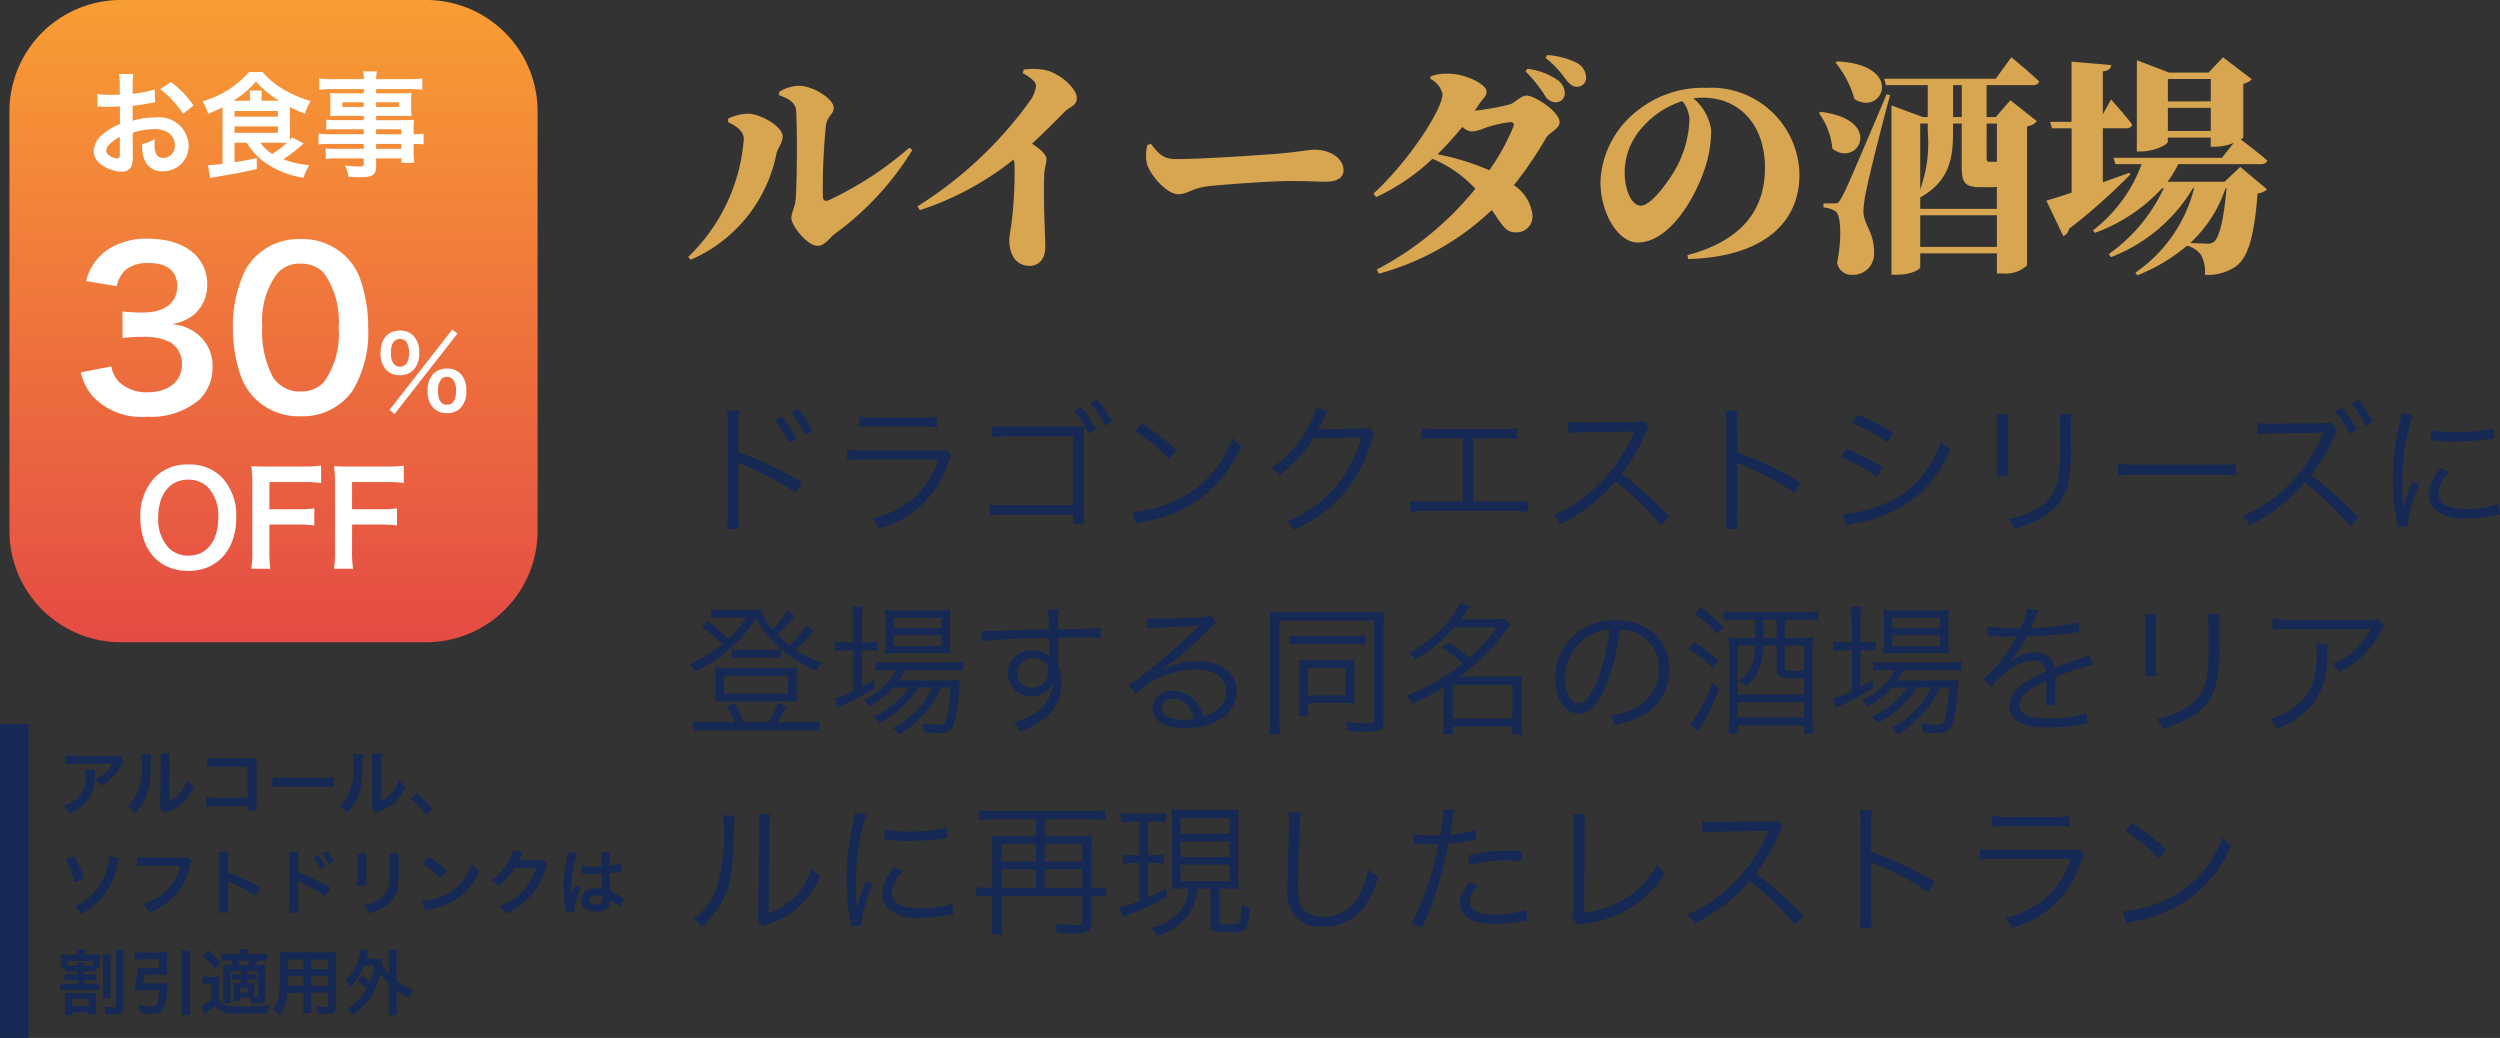 <svg xmlns="http://www.w3.org/2000/svg" xmlns:xlink="http://www.w3.org/1999/xlink" width="175.25" height="72.76" viewBox="0 0 175.25 72.76">
  <rect x="0" y="0" width="175.25" height="72.76" fill="#333333" stroke="none"/>
  <defs>
    <linearGradient id="linear-gradient" x1="0.5" x2="0.5" y2="1" gradientUnits="objectBoundingBox">
      <stop offset="0" stop-color="#f89d33"/>
      <stop offset="1" stop-color="#e54b45"/>
    </linearGradient>
  </defs>
  <g id="txt_luida" transform="translate(-8 -1172.24)">
    <path id="パス_3425" data-name="パス 3425" d="M6.608,6.7l.016.224c.72.224,1.152.576,1.184,1.056.1,1.552.048,5.52-.032,6.24-.064.624-.3.912-.3,1.3,0,.56,1.12,1.952,1.84,1.952.512,0,.864-.592,1.216-.848a20.429,20.429,0,0,0,5.424-5.872l-.208-.16a24.155,24.155,0,0,1-5.648,3.68c-.272.112-.416.016-.416-.256A43.064,43.064,0,0,1,9.9,9.008c.1-.64.544-.752.544-1.216,0-.608-1.44-1.536-2.416-1.536A2.578,2.578,0,0,0,6.608,6.7ZM3.04,8.8c.624.3,1.1.656,1.1,1.184a12.791,12.791,0,0,1-3.9,8.272l.176.192a10.27,10.27,0,0,0,6-7.376c.08-.416.448-.816.448-1.264,0-.736-1.616-1.6-2.432-1.6A3.434,3.434,0,0,0,3.04,8.56ZM23.7,5.376c.384.192.928.56.928.88a2.263,2.263,0,0,1-.416,1.04A27.959,27.959,0,0,1,16.32,14.7l.16.272a20.783,20.783,0,0,0,6.576-3.552,1.881,1.881,0,0,1,.064.544,29.3,29.3,0,0,1-.208,3.888c-.064.512-.16.912-.16,1.232,0,.944.432,1.792,1.424,1.792.72,0,1.1-.576,1.1-1.3,0-.752-.144-2.976-.08-5.04.016-.5.16-.816.16-1.136,0-.352-.432-.688-1.008-1.088.912-.848,1.712-1.664,2.256-2.208.432-.432.88-.432.88-.992,0-.656-1.088-1.648-2.1-1.936A4.375,4.375,0,0,0,23.76,5.12Zm8.976,4.944-.24.08a2.74,2.74,0,0,0-.016,1.392c.336.912,1.44,2.064,2.176,2.064.672,0,.944-.448,2.224-.576,1.248-.128,4.352-.352,5.664-.352,1.216,0,1.776.048,2.448.048.736,0,1.248-.24,1.248-.8,0-.816-.9-1.44-2.032-1.44-.384,0-1.248.16-2.32.256-1.088.1-5.52.4-7.376.4C33.5,11.392,33.216,10.992,32.672,10.32ZM60.3,6.944a.887.887,0,0,0,.752.464.62.62,0,0,0,.64-.64,1.181,1.181,0,0,0-.48-.9,4.626,4.626,0,0,0-2.144-.8l-.128.176A9.6,9.6,0,0,1,60.3,6.944ZM61.728,5.76c.288.368.512.576.848.56a.62.62,0,0,0,.608-.688,1.18,1.18,0,0,0-.608-.96A5.343,5.343,0,0,0,60.464,4.1l-.128.192A7.158,7.158,0,0,1,61.728,5.76ZM48.512,19.136l.144.288a18.442,18.442,0,0,0,7.92-4.464c.784,1.136.976,1.6,1.76,1.568A1.11,1.11,0,0,0,59.424,15.3a2.913,2.913,0,0,0-1.3-2.08A26.707,26.707,0,0,0,60.384,9.9c.224-.384.944-.624.944-1.088,0-.768-1.792-1.872-2.3-1.872-.4,0-.768.448-1.152.608a16.59,16.59,0,0,1-2.5.448l.352-.512c.288-.432.48-.464.48-.832,0-.48-1.424-1.248-2.72-1.248a3.159,3.159,0,0,0-1.2.192l-.016.176a1.577,1.577,0,0,1,.848,1.056c0,1.088-2.384,4.736-4.832,6.976l.176.256a14.764,14.764,0,0,0,3.952-2.688,8.628,8.628,0,0,1,3.008,2.1A22.015,22.015,0,0,1,48.512,19.136Zm4.256-8.08a23.953,23.953,0,0,0,1.744-1.92,1.176,1.176,0,0,0,.608.32,2.318,2.318,0,0,0,.912-.224,8.45,8.45,0,0,1,1.84-.432c.208,0,.3.1.208.336a15.3,15.3,0,0,1-1.68,3.04A16.928,16.928,0,0,0,52.768,11.056ZM70.7,7.136a4.746,4.746,0,0,1,.672-.048c2.576,0,4.352,1.92,4.352,4.912,0,2.7-1.344,5.04-5.44,6.128l.064.272c5.44-.16,7.792-2.688,7.792-5.888A6.177,6.177,0,0,0,71.616,6.4a7.329,7.329,0,0,0-4.96,1.7,6.622,6.622,0,0,0-2.464,4.9c0,2.144,1.216,4.24,2.608,4.24,2.112,0,3.856-2.816,4.608-4.9a8.489,8.489,0,0,0,.544-2.992A3.506,3.506,0,0,0,70.7,7.136Zm-.768.192a2.165,2.165,0,0,1,.5,1.312,7.791,7.791,0,0,1-.784,3.088c-.432.88-1.824,2.928-2.624,2.928-.688,0-1.136-1.184-1.136-2.32a4.738,4.738,0,0,1,1.328-3.264A6.08,6.08,0,0,1,69.936,7.328ZM80.784,4.544l-.112.08A7.219,7.219,0,0,1,82,7.184C83.952,8.432,85.584,4.784,80.784,4.544ZM79.632,8.08l-.128.08a5.036,5.036,0,0,1,.944,2.5C82.224,12.048,84.128,8.64,79.632,8.08Zm.912,6.416h-.72v.288a1.718,1.718,0,0,1,.848.272c.384.256.448,1.9.112,3.6a1.011,1.011,0,0,0,1.04.848,1.474,1.474,0,0,0,1.552-1.456c.032-1.5-.7-2-.752-2.944a8.121,8.121,0,0,1,.224-1.6c.176-.944,1.1-4.608,1.648-6.592l-.24-.064c-2.848,6.688-2.848,6.688-3.2,7.312C80.864,14.5,80.8,14.5,80.544,14.5ZM89.52,6.208v2.24h-.608V6.208Zm-4.928,2.24V19.5h.368c1.024,0,1.648-.384,1.648-.528V18h5.376v1.408h.368a2.234,2.234,0,0,0,1.744-.56V9.088a.994.994,0,0,0,.688-.352L92.928,7.264,91.9,8.448h-.64V6.208H94.5c.224,0,.4-.08.448-.256-.72-.688-1.952-1.7-1.952-1.7L91.9,5.76H84.08l.128.448h2.928v2.24H86.8l-2.208-.816Zm2.016,6.88h5.376v2.224H86.608Zm0-.448v-.8c2.144-1.184,2.3-2.928,2.3-4.608V8.9h.608v2.992c0,1.1.16,1.472,1.344,1.472h.672l.448-.016V14.88Zm5.376-3.3h-.512c-.176,0-.208-.064-.208-.256V8.9h.72ZM87.136,8.9v.592a9.5,9.5,0,0,1-.528,4.016V8.9Zm16.832-1.1h3.008V9.424h-3.008Zm0-.448V5.776h3.008V7.344Zm-2.176-2.016v5.52h.3c.912,0,1.872-.48,1.872-.672v-.3h3.008v.64h.4a3.536,3.536,0,0,0,1.216-.272L107.76,11.3h-7.6l.128.448h1.84a10.349,10.349,0,0,1-3.408,4.64l.128.176a11.919,11.919,0,0,0,4.72-3.136h.112a11.6,11.6,0,0,1-3.856,4.624l.16.208a11.432,11.432,0,0,0,5.744-4.832h.08a10.188,10.188,0,0,1-4.112,5.92l.128.192a12.372,12.372,0,0,0,3.488-2.08,1.829,1.829,0,0,1,.976.64,2.448,2.448,0,0,1,.272,1.408,3.492,3.492,0,0,0,2.1-.544c.912-.608,1.344-2.016,1.6-5.168a1.006,1.006,0,0,0,.656-.288l-1.872-1.568-1.1,1.04h-4a7.461,7.461,0,0,0,.752-1.232h5.776c.24,0,.416-.08.464-.256-.592-.512-1.488-1.2-1.856-1.472.112-.08.176-.144.176-.176V6.112a1.064,1.064,0,0,0,.592-.32l-2.016-1.536-1.008,1.072h-2.768l-2.256-.864Zm6.224,8.1h.064c-.192,2.224-.512,3.456-.88,3.76a.812.812,0,0,1-.512.128l-1.152-.048A9.268,9.268,0,0,0,108.016,13.424Zm-12.56.88,1.184,2.48a.7.7,0,0,0,.4-.512,41.43,41.43,0,0,0,4.288-3.808l-.048-.128-1.872.672V9.232h1.632c.224,0,.384-.08.432-.256-.5-.672-1.488-1.76-1.488-1.76l-.576,1.04V5.248c.464-.064.56-.224.592-.448l-2.784-.24V8.784h-1.5l.128.448h1.376v4.512C96.464,14,95.84,14.192,95.456,14.3Z" transform="translate(56 1172)" fill="#d8a651"/>
    <g id="グループ_55" data-name="グループ 55" transform="translate(5 1169)">
      <path id="パス_3121" data-name="パス 3121" d="M7.795,0H29.229a7.812,7.812,0,0,1,7.795,7.83V37.191a7.812,7.812,0,0,1-7.795,7.83H7.795A7.812,7.812,0,0,1,0,37.191V7.83A7.812,7.812,0,0,1,7.795,0Z" transform="translate(3.662 3.24)" fill="url(#linear-gradient)"/>
      <g id="グループ_12" data-name="グループ 12" transform="translate(5 5)">
        <path id="パス_3422" data-name="パス 3422" d="M-13.338-2.655a3.962,3.962,0,0,0,.84,1.68A4.685,4.685,0,0,0-8.687.45,5.181,5.181,0,0,0-5-.765a3.176,3.176,0,0,0,.9-2.19,2.881,2.881,0,0,0-.72-2.07A3.156,3.156,0,0,0-6.963-6.03a3.7,3.7,0,0,0,1.455-.585,2.735,2.735,0,0,0,1.035-2.2c0-1.95-1.62-3.21-4.125-3.21a4.87,4.87,0,0,0-2.94.825A3.727,3.727,0,0,0-12.963-9.06l2.145.36a2.2,2.2,0,0,1,.63-1.155,2.5,2.5,0,0,1,1.635-.465c1.275,0,1.98.585,1.98,1.62,0,1.155-.885,1.845-2.385,1.845a10.283,10.283,0,0,1-1.455-.075v1.86a12.808,12.808,0,0,1,1.6-.075,3.886,3.886,0,0,1,1.725.36,1.748,1.748,0,0,1,.84,1.575c0,1.185-.945,1.95-2.43,1.95a2.832,2.832,0,0,1-1.815-.585,1.948,1.948,0,0,1-.7-1.23ZM2.052.42A4.258,4.258,0,0,0,5.7-1.35a7.878,7.878,0,0,0,1.11-4.44,10.088,10.088,0,0,0-.585-3.48,4.2,4.2,0,0,0-.99-1.515A4.357,4.357,0,0,0,2.068-12,4.265,4.265,0,0,0-1.757-9.915,8.832,8.832,0,0,0-2.673-5.76a10.039,10.039,0,0,0,.585,3.45A4.2,4.2,0,0,0-1.1-.8,4.321,4.321,0,0,0,2.052.42Zm.015-1.74A2.2,2.2,0,0,1,.148-2.3a6.747,6.747,0,0,1-.765-3.57A5.6,5.6,0,0,1,.372-9.51a2.017,2.017,0,0,1,1.68-.765,2.168,2.168,0,0,1,1.635.63A5.817,5.817,0,0,1,4.737-5.8,5.78,5.78,0,0,1,3.688-1.95,2.18,2.18,0,0,1,2.068-1.32ZM8.3-.021l.357.287,4.41-5.642-.364-.28ZM12.336.2a1.288,1.288,0,0,0,.945-.357,1.652,1.652,0,0,0,.406-1.211,1.646,1.646,0,0,0-.406-1.2,1.306,1.306,0,0,0-.945-.357,1.334,1.334,0,0,0-.952.357,1.657,1.657,0,0,0-.406,1.2,1.652,1.652,0,0,0,.406,1.211A1.294,1.294,0,0,0,12.336.2Zm0-2.534a.5.5,0,0,1,.448.217,1.236,1.236,0,0,1,.189.7c0,.679-.217,1.029-.637,1.029s-.637-.35-.637-.994a1.217,1.217,0,0,1,.189-.728A.487.487,0,0,1,12.336-2.338Zm-3.3-.126a1.288,1.288,0,0,0,.945-.357,1.652,1.652,0,0,0,.406-1.211,1.646,1.646,0,0,0-.406-1.2,1.306,1.306,0,0,0-.945-.357c-.854,0-1.358.581-1.358,1.561a1.663,1.663,0,0,0,.406,1.211A1.294,1.294,0,0,0,9.038-2.464ZM9.038-5a.539.539,0,0,1,.511.315,1.537,1.537,0,0,1,.126.651c0,.63-.231.98-.637.98S8.4-3.4,8.4-4.046C8.4-4.655,8.633-5,9.038-5ZM-5.814,3.8a3.119,3.119,0,0,0-2.322.9A3.853,3.853,0,0,0-9.162,7.508c0,2.286,1.314,3.753,3.357,3.753s3.366-1.476,3.366-3.753A3.881,3.881,0,0,0-3.447,4.7,3.154,3.154,0,0,0-5.814,3.8Zm.027,6.39a1.943,1.943,0,0,1-1.395-.549,2.973,2.973,0,0,1-.729-2.124c0-1.629.819-2.655,2.115-2.655a1.937,1.937,0,0,1,1.386.549,2.907,2.907,0,0,1,.711,2.1C-3.7,9.164-4.5,10.19-5.787,10.19Zm5.67-2.178H1.809a8.793,8.793,0,0,1,1.224.063v-1.2a8.879,8.879,0,0,1-1.224.063H-.117V5.033H2.277A8.6,8.6,0,0,1,3.51,5.1V3.881a9.2,9.2,0,0,1-1.233.063H-.243c-.549,0-.774-.009-1.143-.027a7.772,7.772,0,0,1,.072,1.17V9.83a7.587,7.587,0,0,1-.072,1.278H-.045a7.763,7.763,0,0,1-.072-1.3Zm5.8,0H7.605a8.793,8.793,0,0,1,1.224.063v-1.2a8.879,8.879,0,0,1-1.224.063H5.679V5.033H8.073A8.6,8.6,0,0,1,9.306,5.1V3.881a9.2,9.2,0,0,1-1.233.063H5.553c-.549,0-.774-.009-1.143-.027a7.772,7.772,0,0,1,.072,1.17V9.83a7.587,7.587,0,0,1-.072,1.278H5.751a7.763,7.763,0,0,1-.072-1.3Z" transform="translate(17 27)" fill="#fff"/>
        <path id="パス_3423" data-name="パス 3423" d="M-8.7-2.448A5.121,5.121,0,0,1-7.16-2.712c.856,0,1.416.448,1.416,1.136a.822.822,0,0,1-.808.888.553.553,0,0,1-.5-.272,1.541,1.541,0,0,1-.112-.7,2.774,2.774,0,0,1,.016-.352,3.375,3.375,0,0,1-.888.352A2.673,2.673,0,0,0-7.9-.64,1.291,1.291,0,0,0-6.592.248,1.777,1.777,0,0,0-4.776-1.576,2.06,2.06,0,0,0-7.064-3.528,5.547,5.547,0,0,0-8.7-3.3v-1.04c.3-.032.464-.056.728-.1.552-.1.7-.12.848-.144l-.032-.9a8.922,8.922,0,0,1-1.544.3V-5.7a4.912,4.912,0,0,1,.048-.872h-1a5.481,5.481,0,0,1,.048.92v.528c-.088,0-.128,0-.32.008-.112.008-.2.008-.28.008a4.906,4.906,0,0,1-.968-.072l.008.9a1.5,1.5,0,0,1,.168-.008c.024,0,.1,0,.2.008s.32.008.44.008c.2,0,.312,0,.432-.008.264-.016.264-.016.328-.016l.008,1.232a4.28,4.28,0,0,0-1.168.68A1.707,1.707,0,0,0-11.44-1.2,1.175,1.175,0,0,0-11-.3,2.492,2.492,0,0,0-9.488.272a.7.7,0,0,0,.736-.464,2.382,2.382,0,0,0,.064-.68Zm-.9,1.456c0,.264-.04.336-.176.336a.962.962,0,0,1-.512-.176c-.184-.112-.264-.232-.264-.368,0-.288.352-.64.952-.96Zm5.168-3.376a6.785,6.785,0,0,0-1.584-1.64l-.752.5a6.832,6.832,0,0,1,1.6,1.728ZM-.7-1.752A4.5,4.5,0,0,0,.472-.448,6.167,6.167,0,0,0,3.272.7,4.731,4.731,0,0,1,3.68-.184,6.753,6.753,0,0,1,1.864-.592,12.513,12.513,0,0,0,3.288-1.7L2.48-2.128c-.072.08-.088.1-.152.176-.008-.128-.008-.2-.008-.36V-4.264a8.171,8.171,0,0,0,1.056.472,3.778,3.778,0,0,1,.4-.888,7.81,7.81,0,0,1-1.944-.84A5.376,5.376,0,0,1,.408-6.712H-.536A6.921,6.921,0,0,1-3.8-4.656a3.917,3.917,0,0,1,.392.872,10.825,10.825,0,0,0,1-.456c.008.208.008.264.008.36V-.272c-.32.04-.8.08-.9.08h-.12l.152.92c.16-.04.264-.056.368-.08C-1.472.408-.848.288,0,.088V-.68c-.728.16-.792.168-1.56.288v-1.36Zm2.32,0c.176,0,.312,0,.488.008a6.112,6.112,0,0,1-1.024.768,2.872,2.872,0,0,1-.832-.776ZM-1.632-4.7A7.055,7.055,0,0,0-.056-6.04,7.247,7.247,0,0,0,1.568-4.7H.336v-.232a2.6,2.6,0,0,1,.032-.48h-.88a1.907,1.907,0,0,1,.04.48V-4.7Zm.072.72H1.48v.4H-1.56Zm0,1.08H1.48v.448H-1.56ZM7.5-2.352H5.192a5.488,5.488,0,0,1-.864-.04v.76a5.729,5.729,0,0,1,.88-.04H7.5v.344H5.592a5.81,5.81,0,0,1-.76-.032v.744a5.453,5.453,0,0,1,.792-.04H7.5v.384c0,.144-.064.184-.312.184A9.072,9.072,0,0,1,6.176-.16a2.277,2.277,0,0,1,.248.792c.256.016.576.032.768.032.976,0,1.176-.152,1.176-.872V-.656h1.768v.312h.9a6.015,6.015,0,0,1-.04-.864v-.464a4.753,4.753,0,0,1,.7.04v-.76a4.52,4.52,0,0,1-.7.04v-.28a5.414,5.414,0,0,1,.024-.728c-.224.016-.384.024-.856.024H8.368v-.3h1.84c.256,0,.464.008.64.024a5.055,5.055,0,0,1-.024-.536V-4.68a5.446,5.446,0,0,1,.024-.56c-.192.016-.368.024-.672.024H8.368v-.3h2.3a7.715,7.715,0,0,1,.936.048v-.792a7.5,7.5,0,0,1-.984.048H8.368a2.26,2.26,0,0,1,.056-.544H7.456a2.956,2.956,0,0,1,.048.544H5.36a7.421,7.421,0,0,1-.984-.048v.792a7.715,7.715,0,0,1,.936-.048H7.5v.3H5.816c-.3,0-.472-.008-.68-.024.016.192.024.336.024.56v.528c0,.2-.008.368-.024.536.184-.016.384-.024.672-.024H7.5v.3H5.624a5.988,5.988,0,0,1-.752-.032v.7A6.645,6.645,0,0,1,5.608-2.7H7.5Zm.864,0V-2.7h1.768v.352Zm0,.68h1.768v.344H8.368ZM7.5-4.592v.328h-1.5v-.328Zm.864,0H9.976v.328H8.368Z" transform="translate(16 10)" fill="#fff"/>
      </g>
    </g>
    <g id="グループ_56" data-name="グループ 56" transform="translate(8 1223)">
      <path id="パス_3421" data-name="パス 3421" d="M4.345-3.825a1.376,1.376,0,0,1-.485.045H1.25a3.986,3.986,0,0,1-.69-.04v.625a4.806,4.806,0,0,1,.68-.03H3.865a2.073,2.073,0,0,1-.475.635,2.319,2.319,0,0,1-.73.46,1.69,1.69,0,0,1,.45.455,3.127,3.127,0,0,0,.6-.415,3.173,3.173,0,0,0,.77-1,1.39,1.39,0,0,1,.2-.35ZM1.97-2.815a1.266,1.266,0,0,1,.025.3,1.906,1.906,0,0,1-.67,1.78A2.305,2.305,0,0,1,.45-.31a1.765,1.765,0,0,1,.4.57,2.889,2.889,0,0,0,1.29-.9,2.709,2.709,0,0,0,.5-1.77,2.3,2.3,0,0,1,.02-.405Zm3.945-1.1a2.513,2.513,0,0,1,.02.455A4.607,4.607,0,0,1,5.46-.835a2.054,2.054,0,0,1-.515.575,1.78,1.78,0,0,1,.5.485A3.184,3.184,0,0,0,6.14-.7a4.682,4.682,0,0,0,.405-2.055,10.449,10.449,0,0,1,.05-1.12ZM7.24-3.945a2.164,2.164,0,0,1,.02.33v.15L7.235-.645a2.241,2.241,0,0,1-.045.53l.32.34a2.176,2.176,0,0,1,.215-.09,3.3,3.3,0,0,0,1.065-.6,3.1,3.1,0,0,0,.8-1.165,2.1,2.1,0,0,1-.47-.47,2.443,2.443,0,0,1-.49.915,2.01,2.01,0,0,1-.765.57L7.885-3.46a2.709,2.709,0,0,1,.035-.475Zm6.1,3.7v.3h.67a3.3,3.3,0,0,1-.025-.515V-3.2a3.033,3.033,0,0,1,.015-.415c-.175.01-.175.01-.435.01h-2.4a3.361,3.361,0,0,1-.645-.035v.65a4.893,4.893,0,0,1,.64-.025h2.19v2.18H11.075A3.215,3.215,0,0,1,10.45-.87v.645a5.589,5.589,0,0,1,.615-.02ZM15.1-1.57A5.489,5.489,0,0,1,15.92-1.6h2.655a5.489,5.489,0,0,1,.815.025v-.7a4.91,4.91,0,0,1-.81.035H15.915a4.91,4.91,0,0,1-.81-.035Zm5.66-2.34a2.513,2.513,0,0,1,.02.455,4.607,4.607,0,0,1-.475,2.62A2.054,2.054,0,0,1,19.8-.26,1.78,1.78,0,0,1,20.3.225,3.184,3.184,0,0,0,20.99-.7,4.682,4.682,0,0,0,21.4-2.755a10.45,10.45,0,0,1,.05-1.12Zm1.325-.035a2.164,2.164,0,0,1,.02.33v.15l-.025,2.82a2.241,2.241,0,0,1-.045.53l.32.34a2.176,2.176,0,0,1,.215-.09,3.3,3.3,0,0,0,1.065-.6,3.1,3.1,0,0,0,.8-1.165,2.1,2.1,0,0,1-.47-.47,2.443,2.443,0,0,1-.49.915,2.01,2.01,0,0,1-.765.57l.025-2.845a2.709,2.709,0,0,1,.035-.475ZM24.775-.75A5.381,5.381,0,0,1,25.86.39l.465-.435a5.844,5.844,0,0,0-1.125-1.1ZM.6,3.475A6.438,6.438,0,0,1,1.235,5.09l.65-.23A7.119,7.119,0,0,0,1.21,3.265Zm3.07-.22a4.49,4.49,0,0,1-.25,1.13,3.776,3.776,0,0,1-.815,1.42,3.847,3.847,0,0,1-1.39.955,1.869,1.869,0,0,1,.46.54,4.561,4.561,0,0,0,1.44-1.09A5.152,5.152,0,0,0,4.225,3.9a2.271,2.271,0,0,1,.135-.49Zm5.42.05a1.827,1.827,0,0,1-.535.05H6.26a3.522,3.522,0,0,1-.64-.035v.65a3.969,3.969,0,0,1,.63-.03H8.63A3.464,3.464,0,0,1,7.115,6.12a4.068,4.068,0,0,1-1.095.51,1.84,1.84,0,0,1,.44.595A4.868,4.868,0,0,0,8.32,5.95,4.7,4.7,0,0,0,9.345,3.855.752.752,0,0,1,9.43,3.63Zm2.92,3.92a5.5,5.5,0,0,1-.02-.555V5.35a2.585,2.585,0,0,0-.02-.34,1.615,1.615,0,0,0,.17.085,11.83,11.83,0,0,1,1.77.955l.35-.59A14.69,14.69,0,0,0,11.99,4.4v-.93a3.352,3.352,0,0,1,.02-.525h-.685a3.214,3.214,0,0,1,.03.51v3.2a3.368,3.368,0,0,1-.03.56Zm4.915,0a5.13,5.13,0,0,1-.02-.555V5.35a2.856,2.856,0,0,0-.02-.34,1.615,1.615,0,0,0,.17.085,12.143,12.143,0,0,1,1.77.955l.35-.59A14.543,14.543,0,0,0,16.905,4.4v-.93a4.144,4.144,0,0,1,.02-.525H16.24a3.277,3.277,0,0,1,.03.51v3.2a3.647,3.647,0,0,1-.03.56Zm1.025-3.84a3.375,3.375,0,0,1,.525.745l.35-.185A3.24,3.24,0,0,0,18.3,3.21Zm1.47.235a2.892,2.892,0,0,0-.52-.7l-.335.175a3.684,3.684,0,0,1,.51.725Zm1.6-.565a3.157,3.157,0,0,1,.02.45V4.88a3.606,3.606,0,0,1-.025.45H21.7a2.413,2.413,0,0,1-.02-.44V3.51a2.541,2.541,0,0,1,.02-.45Zm2.255.01a2.633,2.633,0,0,1,.025.475v.625c0,.4,0,.62-.025.835a1.414,1.414,0,0,1-.69,1.275,2.7,2.7,0,0,1-1.08.4,1.708,1.708,0,0,1,.35.595,4.229,4.229,0,0,0,.975-.385,1.915,1.915,0,0,0,.985-1.165,5.906,5.906,0,0,0,.13-1.515V3.53a2.372,2.372,0,0,1,.025-.465Zm2.335.725A5.25,5.25,0,0,1,26.885,4.8l.43-.545a7.081,7.081,0,0,0-1.29-.965Zm.175,3.3a1.77,1.77,0,0,1,.33-.085,5.4,5.4,0,0,0,1.905-.75A4.388,4.388,0,0,0,29.6,4.3a2.156,2.156,0,0,1-.53-.49,4.175,4.175,0,0,1-.51,1A3.341,3.341,0,0,1,27.08,6.03a4.764,4.764,0,0,1-1.48.37Zm8.27-3.605a.886.886,0,0,1-.365.05L32.6,3.55c-.1,0-.175,0-.24.01a1.18,1.18,0,0,0,.08-.16l.065-.13a1.009,1.009,0,0,1,.065-.14,1.022,1.022,0,0,1,.085-.155l-.685-.135a1.866,1.866,0,0,1-.255.66,3.846,3.846,0,0,1-1.295,1.45,1.328,1.328,0,0,1,.485.43A4.894,4.894,0,0,0,32.07,4.1l1.505-.025a3.959,3.959,0,0,1-1.46,2.11,4.5,4.5,0,0,1-1.1.59,1.541,1.541,0,0,1,.425.525,5.051,5.051,0,0,0,1.78-1.27A5.186,5.186,0,0,0,34.25,4.1a.941.941,0,0,1,.125-.3Zm2.735,1a.088.088,0,0,1,.03,0,.23.23,0,0,1,.05,0,.744.744,0,0,1,.085.005c.025,0,.08,0,.15,0,.235.02.435.025.62.025.13,0,.25-.005.45-.01.02.695.025.94.04,1.065a1.188,1.188,0,0,0-.445-.07c-.6,0-1.03.34-1.03.825,0,.51.4.82,1.055.82a.94.94,0,0,0,.95-.47.875.875,0,0,0,.04-.28V6.33l.315.2a1.873,1.873,0,0,1,.375.32l.24-.605a.951.951,0,0,1-.14-.085,3.986,3.986,0,0,0-.785-.455c-.05-.84-.05-.85-.05-1.13V4.47c.265-.03.525-.075.695-.11a.864.864,0,0,1,.145-.025l-.02-.565-.04.01-.11.04a5.027,5.027,0,0,1-.675.12V3.71a4.892,4.892,0,0,1,.035-.735l-.625.015a1.4,1.4,0,0,1,.015.24c0,.2.005.455.005.75-.175.01-.285.01-.46.01a3.6,3.6,0,0,1-.905-.08Zm1.435,1.6V6.22a.42.42,0,0,1-.065.27.492.492,0,0,1-.4.155c-.28,0-.46-.125-.46-.31,0-.2.2-.33.52-.33A1.047,1.047,0,0,1,38.225,6.085ZM36.27,7.15a.979.979,0,0,1-.01-.135,4.172,4.172,0,0,1,.5-1.53L36.34,5.3a.953.953,0,0,1-.06.155c-.05.12-.05.12-.095.225-.025.08-.05.135-.06.17-.035.09-.035.09-.06.145h0a.852.852,0,0,0,0-.105V5.81c0-.08,0-.08.005-.26a8.036,8.036,0,0,1,.4-2.51l-.675-.07v.02a2.684,2.684,0,0,1-.055.37c-.11.565-.11.565-.135.715a8.937,8.937,0,0,0-.1,1.325,9.482,9.482,0,0,0,.135,1.59,1.824,1.824,0,0,1,.025.2ZM1.415,11.325v.225h-.5a3.022,3.022,0,0,1-.4-.02v.44a2.837,2.837,0,0,1,.4-.02h.5v.25H.68a2.629,2.629,0,0,1-.445-.025v.485a3.761,3.761,0,0,1,.445-.02H2.56a3.328,3.328,0,0,1,.435.02v-.485a2.534,2.534,0,0,1-.435.025H1.905v-.25h.46a2.639,2.639,0,0,1,.395.02v-.44a2.861,2.861,0,0,1-.395.02h-.46v-.225H2.29a2.824,2.824,0,0,1,.44.025V11.1h.28a3.4,3.4,0,0,1-.015-.35v-.25c0-.155.005-.25.015-.36a5.434,5.434,0,0,1-.555.02h-.51V10.13a1.6,1.6,0,0,1,.025-.34h-.6a1.649,1.649,0,0,1,.025.345v.03H.77a4.5,4.5,0,0,1-.51-.02,2.536,2.536,0,0,1,.02.365v.265a2.377,2.377,0,0,1-.02.36H.575v.215a2.922,2.922,0,0,1,.45-.025Zm-.39-.4c-.12,0-.17,0-.26-.005V10.6h1.76v.32c-.075.005-.135.005-.235.005H1.905a1.173,1.173,0,0,1,.025-.225H1.39a1.125,1.125,0,0,1,.025.225ZM.96,12.855c-.18,0-.31,0-.425-.015a4.492,4.492,0,0,1,.02.465v.665a2.332,2.332,0,0,1-.03.445H1.08V14.2H2.21v.155h.545a2.622,2.622,0,0,1-.025-.45v-.63a3.365,3.365,0,0,1,.02-.44c-.115.01-.225.015-.395.015Zm.12.42H2.21v.485H1.08Zm2.115-3.13a3.441,3.441,0,0,1,.025.53v2.01a3.475,3.475,0,0,1-.025.535H3.76a3.206,3.206,0,0,1-.025-.53V10.665a3.372,3.372,0,0,1,.025-.52Zm.89-.315a3.94,3.94,0,0,1,.03.62V13.7c0,.13-.045.155-.275.155-.115,0-.27-.015-.565-.045a1.76,1.76,0,0,1,.14.52c.26.015.345.02.465.02.605,0,.755-.115.755-.58V10.435a3.412,3.412,0,0,1,.035-.6ZM6.05,12.17c.045-.215.075-.385.1-.6H7.27c.16,0,.32.005.445.015-.01-.12-.015-.225-.015-.39v-.82c0-.165.005-.28.015-.4a4.523,4.523,0,0,1-.485.02H5.975a4.106,4.106,0,0,1-.53-.03v.555a4.368,4.368,0,0,1,.525-.03H7.145v.61H6.03a2.738,2.738,0,0,1-.39-.02,7.471,7.471,0,0,1-.24,1.59c.115-.01.23-.015.37-.015H7.15a2.955,2.955,0,0,1-.2,1.02c-.045.1-.13.125-.325.125a5.405,5.405,0,0,1-.925-.1,2.245,2.245,0,0,1,.13.57c.32.03.555.045.79.045.48,0,.7-.085.82-.335a4.213,4.213,0,0,0,.295-1.565c.005-.13.01-.165.02-.265a3.1,3.1,0,0,1-.41.02Zm2.66-2.3a3.014,3.014,0,0,1,.035.555V13.75a4.635,4.635,0,0,1-.035.64h.635a4.558,4.558,0,0,1-.03-.64V10.425a3.483,3.483,0,0,1,.03-.555Zm4.81,3.31a2.152,2.152,0,0,1,.09.42c.09,0,.155,0,.185,0a2.217,2.217,0,0,0,.565-.045c.175-.055.24-.17.24-.44V11.4a4.831,4.831,0,0,1,.02-.535,4.331,4.331,0,0,1-.49.02h-.22a3.033,3.033,0,0,0,.15-.315h.2a3.3,3.3,0,0,1,.485.025v-.5a3.42,3.42,0,0,1-.515.03h-.855a2.154,2.154,0,0,1,.03-.36h-.59a2.205,2.205,0,0,1,.03.36h-.83a3.618,3.618,0,0,1-.525-.03v.49a4.43,4.43,0,0,1,.515-.02h.15c.055.105.1.2.145.315h-.14c-.255,0-.375-.005-.52-.015.01.16.015.26.015.52V13.01c0,.21-.01.43-.02.565h.54a5.223,5.223,0,0,1-.02-.565v-1.7h.735v.24h-.22a3.252,3.252,0,0,1-.41-.02v.4a3.409,3.409,0,0,1,.41-.02h.22v.245h-.145a2.739,2.739,0,0,1-.35-.015,3,3,0,0,1,.015.33v.6a3.125,3.125,0,0,1-.015.33h.45v-.23Zm.3-.7a3.094,3.094,0,0,1,.015-.335,2.969,2.969,0,0,1-.335.015H13.35v-.245h.23a3.5,3.5,0,0,1,.415.02v-.4a3.337,3.337,0,0,1-.415.02h-.23v-.24h.75v1.72c0,.09-.03.105-.19.105h-.085V12.48Zm-.99-1.59a2.421,2.421,0,0,0-.135-.315h.8c-.05.135-.09.235-.125.315Zm0,1.625h.56v.31h-.56Zm-2.615-2.3a5.381,5.381,0,0,1,.84.94l.415-.4a6.112,6.112,0,0,0-.855-.91Zm-.02,2.015a1.788,1.788,0,0,1,.335-.025H10.8v1.075a2.731,2.731,0,0,1-.7.49l.245.57a6.9,6.9,0,0,0,.715-.6,1.2,1.2,0,0,0,.635.455,5.29,5.29,0,0,0,1.445.105c.55,0,1.1-.01,1.6-.03a1.875,1.875,0,0,1,.15-.57,17.676,17.676,0,0,1-2.21.1,4.1,4.1,0,0,1-.81-.07.907.907,0,0,1-.325-.15.75.75,0,0,1-.215-.265V12.24a5.1,5.1,0,0,1,.02-.545,2.2,2.2,0,0,1-.38.025H10.6a2.169,2.169,0,0,1-.4-.025Zm7.085.6v.825a4.119,4.119,0,0,1-.03.59h.59a4.391,4.391,0,0,1-.025-.6v-.82h1.2v.875c0,.1-.045.125-.25.125-.16,0-.38-.015-.63-.04a2.022,2.022,0,0,1,.14.52c.15.01.4.02.56.02.57,0,.72-.105.72-.52V10.535c0-.27.005-.4.02-.565a5.56,5.56,0,0,1-.575.02H16.2c-.27,0-.4,0-.575-.02a6.754,6.754,0,0,1,.025.725c0,.59-.02,1.3-.045,1.72a5.059,5.059,0,0,1-.1.765,2.287,2.287,0,0,1-.365.845,3.008,3.008,0,0,1,.485.4,3.357,3.357,0,0,0,.51-1.58Zm0-.495H16.17c0-.1,0-.135,0-.37,0-.07.005-.17.005-.315h1.1Zm.535,0V11.66h1.2v.685Zm-.535-1.175H16.19l0-.14v-.515h1.09Zm.535,0v-.655h1.2v.655Zm3.265.835a3.747,3.747,0,0,1,.605.585,3.408,3.408,0,0,1-.76.915,3.017,3.017,0,0,1-.59.44,1.612,1.612,0,0,1,.4.455,5.026,5.026,0,0,0,1.25-1.25,4.8,4.8,0,0,0,.675-1.67,3.373,3.373,0,0,0,.6.725v1.54a5.187,5.187,0,0,1-.035.665h.615a5.033,5.033,0,0,1-.035-.665v-1.08a5.476,5.476,0,0,0,.86.53,2.772,2.772,0,0,1,.29-.545,3.288,3.288,0,0,1-.675-.335,4.51,4.51,0,0,1-.475-.3V10.385a3.184,3.184,0,0,1,.035-.575h-.615a3.763,3.763,0,0,1,.035.575v1.11a2.442,2.442,0,0,1-.49-.725c.025-.215.025-.235.045-.34-.12.01-.215.015-.405.015h-.72c.03-.095.05-.165.085-.28.035-.13.055-.19.09-.29l-.575-.1a3.831,3.831,0,0,1-.145.655,4.011,4.011,0,0,1-.915,1.555,1.379,1.379,0,0,1,.33.48,4.937,4.937,0,0,0,.96-1.545h.73a5.276,5.276,0,0,1-.32,1.185,3.847,3.847,0,0,0-.545-.5Z" transform="translate(4 6)" fill="#152954"/>
      <rect id="長方形_63" data-name="長方形 63" width="2" height="22" fill="#152954"/>
    </g>
    <path id="パス_3424" data-name="パス 3424" d="M3.82,9.31a6.185,6.185,0,0,1-.05-1.06V5.24a3.344,3.344,0,0,0-.04-.59l.02-.01a1.267,1.267,0,0,0,.31.17A20.827,20.827,0,0,1,7.79,6.79l.43-.74A26.255,26.255,0,0,0,3.77,3.94V2.07a5.691,5.691,0,0,1,.05-1.04H2.96a5.877,5.877,0,0,1,.06,1.02V8.26a6.634,6.634,0,0,1-.06,1.05ZM6.3,1.69A7.406,7.406,0,0,1,7.33,3.28l.5-.3A7.592,7.592,0,0,0,6.8,1.43Zm1.14-.54A7.3,7.3,0,0,1,8.46,2.73l.5-.29A8.424,8.424,0,0,0,7.93.88Zm4.8,1.05a6.664,6.664,0,0,1,1.04-.05h3.36a6.664,6.664,0,0,1,1.04.05V1.43a4.589,4.589,0,0,1-1.05.07H13.29a4.589,4.589,0,0,1-1.05-.07Zm-.86,2.3a9.205,9.205,0,0,1,1.16-.05h5.22a6.161,6.161,0,0,1-1.62,2.62,6.864,6.864,0,0,1-2.97,1.52,2.175,2.175,0,0,1,.43.69A6.821,6.821,0,0,0,18.42,4.8a2.9,2.9,0,0,1,.28-.63l-.37-.43a1.688,1.688,0,0,1-.65.07H12.55a7.2,7.2,0,0,1-1.17-.06ZM27.22,8.33v.61h.8a5.33,5.33,0,0,1-.05-.92V2.13c-.11,0-.37.01-.79.02H22.67a5.248,5.248,0,0,1-1.15-.07v.8a7.774,7.774,0,0,1,1.15-.05h4.55V7.65H22.46a4.731,4.731,0,0,1-1.09-.07v.8a3.373,3.373,0,0,1,.61-.04l.46-.01Zm.09-7.28a6.915,6.915,0,0,1,1.02,1.59l.5-.3A7.971,7.971,0,0,0,27.81.79ZM28.44.52a7.7,7.7,0,0,1,1.03,1.57l.5-.29A8.08,8.08,0,0,0,28.93.25Zm3.12,1.95a11.042,11.042,0,0,1,2.38,1.96l.52-.62a13.027,13.027,0,0,0-2.41-1.88Zm.07,6.5a5.254,5.254,0,0,1,.6-.16,10.082,10.082,0,0,0,3.73-1.49A8.771,8.771,0,0,0,39.01,3.5a2,2,0,0,1-.61-.59,7.556,7.556,0,0,1-4.08,4.45,8.7,8.7,0,0,1-2.91.77ZM44.25.85a4.535,4.535,0,0,1-.63,1.46,7.409,7.409,0,0,1-2.51,2.74,1.487,1.487,0,0,1,.56.52,9.64,9.64,0,0,0,2.39-2.6l3.37-.06a9.188,9.188,0,0,1-1.72,3.35,8.506,8.506,0,0,1-3.53,2.53,1.508,1.508,0,0,1,.5.59,9.792,9.792,0,0,0,3.48-2.5,10.58,10.58,0,0,0,2-3.76c.11-.36.11-.37.2-.49l-.43-.42a.982.982,0,0,1-.52.07c-2.89.05-2.89.05-3.02.08a9.564,9.564,0,0,0,.46-.89,1.91,1.91,0,0,1,.22-.41ZM55.27,2.97H57.2a9.109,9.109,0,0,1,1.16.05V2.25a7.269,7.269,0,0,1-1.17.06H52.8a7.269,7.269,0,0,1-1.17-.06v.77a9.109,9.109,0,0,1,1.16-.05h1.74V7.4h-2.5a7.131,7.131,0,0,1-1.16-.06v.78a9.128,9.128,0,0,1,1.15-.05h5.94a9.205,9.205,0,0,1,1.16.05V7.34a7.2,7.2,0,0,1-1.17.06H55.27ZM69.01,8.46a24.869,24.869,0,0,0-3.33-3,12.093,12.093,0,0,0,1.65-2.8,1.867,1.867,0,0,1,.28-.49l-.42-.43a1.865,1.865,0,0,1-.64.08l-3.57.04h-.26a4.7,4.7,0,0,1-.79-.05l.02.81a6.729,6.729,0,0,1,1.03-.08l3.34-.05a1.7,1.7,0,0,0,.24-.01.212.212,0,0,1-.03.07c-.02.05-.03.06-.05.12a10.839,10.839,0,0,1-3.57,4.51,8.05,8.05,0,0,1-2.03,1.15,2.226,2.226,0,0,1,.49.66,12.878,12.878,0,0,0,1.96-1.2A10.855,10.855,0,0,0,65.24,6a18.6,18.6,0,0,1,3.2,3.09Zm4.81.85a6.8,6.8,0,0,1-.05-1.06V5.24a3.493,3.493,0,0,0-.04-.59l.02-.01a1.1,1.1,0,0,0,.31.17,20.389,20.389,0,0,1,3.73,1.98l.43-.74a24.8,24.8,0,0,0-4.45-2.11V2.07a6.277,6.277,0,0,1,.05-1.04h-.86a5.929,5.929,0,0,1,.06,1.02V8.26a6.432,6.432,0,0,1-.06,1.05Zm8.01-7.39a10.516,10.516,0,0,1,2.46,1.32l.41-.67a14.787,14.787,0,0,0-2.48-1.26Zm-.79,2.39a11.1,11.1,0,0,1,2.55,1.37l.39-.67A15.254,15.254,0,0,0,81.44,3.7Zm.34,4.79a2.347,2.347,0,0,1,.39-.11c.2-.04.38-.08.54-.11a11.422,11.422,0,0,0,2.53-.86,7.838,7.838,0,0,0,3.85-4.31,3.015,3.015,0,0,1-.62-.53,7.446,7.446,0,0,1-1.2,2.24,6.586,6.586,0,0,1-3,2.23,8.648,8.648,0,0,1-2.69.62ZM91.95,1.28a5.881,5.881,0,0,1,.04.84V4.79a6.063,6.063,0,0,1-.04.84h.83a5.3,5.3,0,0,1-.04-.83V2.11a5.463,5.463,0,0,1,.04-.83Zm4.42,0a5.56,5.56,0,0,1,.04.88V3.29a12.434,12.434,0,0,1-.14,2.55,2.983,2.983,0,0,1-1.6,2.11,5.822,5.822,0,0,1-1.9.68,1.912,1.912,0,0,1,.42.69,7.873,7.873,0,0,0,1.82-.72,3.8,3.8,0,0,0,1.9-2.22,11.27,11.27,0,0,0,.25-3.05V2.15a4.463,4.463,0,0,1,.05-.87Zm4.1,4.29a10.924,10.924,0,0,1,1.24-.04h5.8a11.439,11.439,0,0,1,1.22.04V4.76a7.887,7.887,0,0,1-1.21.05h-5.81a7.074,7.074,0,0,1-1.24-.06Zm16.86,2.96A24.476,24.476,0,0,0,114,5.54a12.083,12.083,0,0,0,1.64-2.79,3.367,3.367,0,0,1,.19-.38l-.44-.52a2.3,2.3,0,0,1-.54.05l-3.55.04h-.26a4.7,4.7,0,0,1-.79-.05l.02.8a6.636,6.636,0,0,1,1.03-.07l3.34-.05c.12-.01.15-.01.24-.02-.05.11-.05.13-.08.2a10.828,10.828,0,0,1-2.28,3.39,10,10,0,0,1-3.32,2.27,2,2,0,0,1,.49.66,12.005,12.005,0,0,0,3.87-3,20.219,20.219,0,0,1,3.2,3.09Zm-1.65-7.46a7.033,7.033,0,0,1,1.02,1.59l.51-.3A7.591,7.591,0,0,0,116.18.81Zm1.14-.54a7.914,7.914,0,0,1,1.02,1.57l.5-.28A8.1,8.1,0,0,0,117.31.26Zm3.52.67a5.569,5.569,0,0,1-.14.8,16.543,16.543,0,0,0-.45,3.96,14.332,14.332,0,0,0,.26,2.83c.03.19.04.24.06.4l.72-.06V8.98a8.717,8.717,0,0,1,.81-2.75L121.12,6a9.291,9.291,0,0,0-.65,1.95c-.04-.53-.06-1.12-.06-1.9a14.783,14.783,0,0,1,.3-3.13,14.209,14.209,0,0,1,.42-1.6Zm2.06,1.89a13.32,13.32,0,0,0,1.6.1,16.882,16.882,0,0,0,2.15-.13q.66-.09.69-.09l-.05-.71a10.73,10.73,0,0,1-2.68.27,6.792,6.792,0,0,1-1.7-.15Zm.73,1.95a2.762,2.762,0,0,0-.87,1.86,1.413,1.413,0,0,0,.3.92,2.779,2.779,0,0,0,2.29.76,10.317,10.317,0,0,0,2.05-.2c.2-.03.22-.04.35-.05l-.1-.77a6.581,6.581,0,0,1-2.3.35c-1.29,0-1.92-.36-1.92-1.1a2.323,2.323,0,0,1,.75-1.47ZM8.53,16.09a6.4,6.4,0,0,1-1.19,1.39,8.991,8.991,0,0,1-.85-.76,13.159,13.159,0,0,0,1.22-1.3l-.52-.37a6.142,6.142,0,0,1-1.04,1.3,3.084,3.084,0,0,1-.81-1.39,6.24,6.24,0,0,1-.89.04H2.56a3.439,3.439,0,0,1-.72-.05v.63a6.286,6.286,0,0,1,.65-.05H4.31a6.821,6.821,0,0,1-1.24,1.49,13.62,13.62,0,0,0-1.46-1.24l-.44.4A10.849,10.849,0,0,1,2.63,17.4,8.776,8.776,0,0,1,.34,18.78a1.664,1.664,0,0,1,.38.53A9.635,9.635,0,0,0,3.4,17.5a8,8,0,0,0,1.57-1.91A6.762,6.762,0,0,0,6.38,17.4a9.027,9.027,0,0,0,2.87,1.87,2.006,2.006,0,0,1,.37-.57,7.1,7.1,0,0,1-1.85-.92,10.807,10.807,0,0,0,.83-.81c.31-.35.31-.35.45-.5ZM1.57,22.86A5.2,5.2,0,0,1,.6,22.8v.69a6.712,6.712,0,0,1,.99-.06H8.44a6.766,6.766,0,0,1,1,.06V22.8a6.381,6.381,0,0,1-.98.06H6.5a9.518,9.518,0,0,0,.63-1.09l-.59-.27a6.887,6.887,0,0,1-.67,1.36H4.14a9.928,9.928,0,0,0-.64-1.31l-.59.21a6.559,6.559,0,0,1,.59,1.1Zm1.69-4.48a4.326,4.326,0,0,1,.81-.05H5.95a4.22,4.22,0,0,1,.79.05v-.63a3.916,3.916,0,0,1-.78.05H4.05a4.092,4.092,0,0,1-.79-.05ZM7.1,21.4c.34,0,.55.01.79.03a3.446,3.446,0,0,1-.04-.67V19.69a4.467,4.467,0,0,1,.04-.67,6.073,6.073,0,0,1-.8.04H2.91a6.271,6.271,0,0,1-.8-.04,4.922,4.922,0,0,1,.04.67v1.07a5.02,5.02,0,0,1-.04.67c.23-.02.44-.03.77-.03ZM2.77,19.61H7.23v1.25H2.77Zm12.94.83a5.671,5.671,0,0,1-2.53,2.03,1.452,1.452,0,0,1,.43.47,6.893,6.893,0,0,0,2.75-2.5h.99a4.877,4.877,0,0,1-.82,1.31,6.348,6.348,0,0,1-1.96,1.52,1.707,1.707,0,0,1,.46.47,8.12,8.12,0,0,0,.81-.56,10.207,10.207,0,0,0,1.23-1.23,5.79,5.79,0,0,0,.89-1.51h.67a12.16,12.16,0,0,1-.22,1.92c-.13.6-.2.68-.6.68a6.907,6.907,0,0,1-1.19-.11,1.7,1.7,0,0,1,.2.65c.31.02.64.04.87.04.68,0,.93-.1,1.11-.46a9.979,9.979,0,0,0,.44-2.67,4.536,4.536,0,0,1,.05-.59,7.8,7.8,0,0,1-.98.04H15a4.895,4.895,0,0,0,.46-.73h3.06a8.522,8.522,0,0,1,.99.04v-.63a5.68,5.68,0,0,1-.99.06H14.25a4.924,4.924,0,0,1-.92-.06v.65a4.9,4.9,0,0,1,.9-.06h.61a4.8,4.8,0,0,1-2.32,2.11,1.778,1.778,0,0,1,.41.45,6.412,6.412,0,0,0,1.68-1.33ZM11.8,17.26h-.41a5.59,5.59,0,0,1-.87-.05v.66a7.208,7.208,0,0,1,.85-.05h.43v2.86a4.982,4.982,0,0,1-1.29.49l.19.7c.09-.05.37-.19.53-.26a18.43,18.43,0,0,0,2.08-1.13l-.04-.6a8.645,8.645,0,0,1-.85.51V17.82h.24a7.811,7.811,0,0,1,.83.04v-.64a5.9,5.9,0,0,1-.83.04h-.24V15.88a6.819,6.819,0,0,1,.06-1.11h-.74a7.923,7.923,0,0,1,.06,1.1Zm5.91.76c.39,0,.7.01.92.03a5.886,5.886,0,0,1-.04-.89V15.91a7.305,7.305,0,0,1,.04-.93,7.323,7.323,0,0,1-1.04.05H14.98a6.456,6.456,0,0,1-.96-.05,6.73,6.73,0,0,1,.04.88v1.3a7.705,7.705,0,0,1-.04.9,7.052,7.052,0,0,1,.91-.04Zm-3.06-2.47H18v.73H14.65Zm0,1.22H18v.76H14.65Zm10.88-.43c-.68.02-1.46.04-2.42.08-1.61.06-1.61.06-1.9.06-.15,0-.22,0-.4-.01l.03.73c.67-.11,2.69-.21,4.7-.25v.52c0,.12.01.22.01.26,0,.37,0,.41.01.55a1.535,1.535,0,0,0-1.16-.45,1.664,1.664,0,0,0-1.77,1.65,1.672,1.672,0,0,0,2.9,1.04,1.4,1.4,0,0,0,.27-.49,2.59,2.59,0,0,1-1.12,2.11,5.125,5.125,0,0,1-1.62.75,2.2,2.2,0,0,1,.44.63,6.361,6.361,0,0,0,1.58-.81,3.219,3.219,0,0,0,1.34-2.61,2.865,2.865,0,0,0-.24-1.18V16.94c.81-.02.92-.02,1.07-.02a17.773,17.773,0,0,1,1.91.05v-.71c-.33.04-1.1.06-2.99.07v-.11a8.279,8.279,0,0,1,.05-1.25h-.75a3.37,3.37,0,0,1,.04.58Zm-.03,2.92a1.121,1.121,0,0,1-1.17,1.18.967.967,0,0,1-1.03-.99,1.058,1.058,0,0,1,1.11-1.05,1.279,1.279,0,0,1,.67.16A.724.724,0,0,1,25.5,19.26Zm6.91-2.96a4.927,4.927,0,0,1,.54-.05c1.52-.05,2.72-.12,3.04-.18a.387.387,0,0,1,.09-.01l.02.02-.04.04-.04.04-.14.14c-.69.68-2.27,2.07-3.34,2.92a11.14,11.14,0,0,1-1.4,1.02l.45.64a6.417,6.417,0,0,1,4.21-1.71c1.35,0,2.15.57,2.15,1.53,0,.85-.55,1.46-1.6,1.75a2.863,2.863,0,0,0-.46-.96,2.014,2.014,0,0,0-1.65-.82,1.3,1.3,0,0,0-1.45,1.17c0,.92.81,1.44,2.22,1.44,2.22,0,3.67-1.03,3.67-2.59,0-1.28-1.07-2.1-2.74-2.1a5.067,5.067,0,0,0-2.45.62l-.02-.03a25.66,25.66,0,0,0,3.29-2.84,1.846,1.846,0,0,1,.51-.42l-.42-.55a1.023,1.023,0,0,1-.48.11c-.9.07-2.23.13-3.06.13a4.618,4.618,0,0,1-.94-.06Zm3.28,6.33a3.6,3.6,0,0,1-.73.07,2.555,2.555,0,0,1-1.12-.23.682.682,0,0,1-.4-.61c0-.38.31-.62.81-.62C34.97,21.24,35.47,21.72,35.69,22.63Zm5.34.02a8.377,8.377,0,0,1-.06,1.07h.79a6.211,6.211,0,0,1-.07-1.07V15.74h6.64v6.99c0,.18-.09.22-.47.22a10.143,10.143,0,0,1-1.54-.12,3.053,3.053,0,0,1,.15.65c.49.03.93.05,1.3.05,1.02,0,1.22-.12,1.22-.72V16.03a7.78,7.78,0,0,1,.04-.91,7.535,7.535,0,0,1-.92.04H41.94a7.875,7.875,0,0,1-.95-.04,7.816,7.816,0,0,1,.04.9Zm1.34-5.21a4.4,4.4,0,0,1,.8-.05h3.75a4.156,4.156,0,0,1,.79.05v-.67a4.073,4.073,0,0,1-.81.05H43.18a4.073,4.073,0,0,1-.81-.05Zm4.57,1.64a4.332,4.332,0,0,1,.03-.6,7.176,7.176,0,0,1-.73.03H43.72c-.26,0-.46-.01-.67-.03a5.793,5.793,0,0,1,.03.61v2.4a7.966,7.966,0,0,1-.04.92h.65v-.88h2.66a5.991,5.991,0,0,1,.62.03,4.969,4.969,0,0,1-.03-.58Zm-3.25-.02h2.63v1.92H43.69Zm9.37-1.42a7.425,7.425,0,0,1,1.45,1.11A13.555,13.555,0,0,1,50.57,21a1.816,1.816,0,0,1,.4.59,16.256,16.256,0,0,0,2.23-1.17v2.42a6.543,6.543,0,0,1-.06.89h.7v-.56h4.18v.56h.7a5.748,5.748,0,0,1-.06-.89V20.42a4.752,4.752,0,0,1,.05-.8,4.753,4.753,0,0,1-.72.04H54.32a14.556,14.556,0,0,0,3.22-3.19,4.953,4.953,0,0,1,.34-.43l-.36-.43a7.878,7.878,0,0,1-.93.05h-2.2c.19-.25.19-.25.65-.9l-.68-.26a5.931,5.931,0,0,1-1.11,1.59,9.353,9.353,0,0,1-2.47,1.92,1.687,1.687,0,0,1,.42.48,10.949,10.949,0,0,0,2.74-2.27h2.99A12.05,12.05,0,0,1,55,18.35a9.049,9.049,0,0,0-1.47-1.07Zm.78,2.6h4.18v2.37H53.84Zm11.7-3.87a2.878,2.878,0,0,1,1.16.25,2.636,2.636,0,0,1,1.59,2.51,3.019,3.019,0,0,1-1.77,2.8,5.994,5.994,0,0,1-1.67.47,1.589,1.589,0,0,1,.35.67,7.736,7.736,0,0,0,1.52-.46,3.641,3.641,0,0,0,2.29-3.45,3.347,3.347,0,0,0-.97-2.44,3.871,3.871,0,0,0-2.75-.99,4.061,4.061,0,0,0-4.28,4.09c0,1.4.71,2.44,1.66,2.44.72,0,1.31-.6,1.89-1.92A14.99,14.99,0,0,0,65.54,16.37Zm-.72.01a13.735,13.735,0,0,1-.91,3.7c-.43.98-.83,1.45-1.25,1.45-.54,0-.96-.74-.96-1.7a3.458,3.458,0,0,1,1.63-2.98A3.158,3.158,0,0,1,64.82,16.38Zm10.21-.68v1.26h-.87a8.093,8.093,0,0,1-.99-.04,7.387,7.387,0,0,1,.04.99v4.63a9.285,9.285,0,0,1-.06,1.13h.66v-.59h4.66v.59h.66a9.77,9.77,0,0,1-.06-1.19V17.93c0-.57.01-.81.03-1.01a7.362,7.362,0,0,1-.95.04H77.12V15.7h1.37a8.831,8.831,0,0,1,.98.05v-.68a7,7,0,0,1-.99.06H73.82a5.192,5.192,0,0,1-.98-.06v.68a8.773,8.773,0,0,1,.97-.05Zm.58,0h.93v1.26h-.93Zm-.59,1.8a4.212,4.212,0,0,1-.16,1.16,2.269,2.269,0,0,1-.98,1.29,1.529,1.529,0,0,1,.5.41,3.011,3.011,0,0,0,.97-1.33,4.766,4.766,0,0,0,.25-1.53h.94v1.66c0,.29.07.44.28.53a2.73,2.73,0,0,0,1.1.11c.13,0,.29,0,.55-.01v1.13H73.81V17.5Zm2.1,0h1.35v1.76c-.44.01-.44.01-.61.01-.65,0-.74-.03-.74-.27Zm-3.31,3.96h4.66v1.06H73.81Zm-3.02-6.18a6.8,6.8,0,0,1,1.58,1.4l.43-.49a9.085,9.085,0,0,0-1.59-1.36Zm-.43,2.45a7.511,7.511,0,0,1,1.71,1.35l.38-.54a9.964,9.964,0,0,0-1.71-1.29Zm1.67,2.35a8.427,8.427,0,0,1-1.55,2.9l.56.53c.1-.16.11-.19.18-.31.19-.29.26-.42.38-.63a14.535,14.535,0,0,0,.92-2.08Zm13.68.36a5.671,5.671,0,0,1-2.53,2.03,1.452,1.452,0,0,1,.43.47,6.893,6.893,0,0,0,2.75-2.5h.99a4.877,4.877,0,0,1-.82,1.31,6.348,6.348,0,0,1-1.96,1.52,1.707,1.707,0,0,1,.46.47,8.12,8.12,0,0,0,.81-.56,10.207,10.207,0,0,0,1.23-1.23,5.79,5.79,0,0,0,.89-1.51h.67a12.16,12.16,0,0,1-.22,1.92c-.13.6-.2.68-.6.68a6.907,6.907,0,0,1-1.19-.11,1.7,1.7,0,0,1,.2.65c.31.02.64.04.87.04.68,0,.93-.1,1.11-.46a9.979,9.979,0,0,0,.44-2.67,4.536,4.536,0,0,1,.05-.59,7.8,7.8,0,0,1-.98.04H85a4.894,4.894,0,0,0,.46-.73h3.06a8.522,8.522,0,0,1,.99.04v-.63a5.68,5.68,0,0,1-.99.06H84.25a4.924,4.924,0,0,1-.92-.06v.65a4.9,4.9,0,0,1,.9-.06h.61a4.8,4.8,0,0,1-2.32,2.11,1.778,1.778,0,0,1,.41.45,6.412,6.412,0,0,0,1.68-1.33ZM81.8,17.26h-.41a5.59,5.59,0,0,1-.87-.05v.66a7.208,7.208,0,0,1,.85-.05h.43v2.86a4.983,4.983,0,0,1-1.29.49l.19.7c.09-.05.37-.19.53-.26a18.429,18.429,0,0,0,2.08-1.13l-.04-.6a8.645,8.645,0,0,1-.85.51V17.82h.24a7.811,7.811,0,0,1,.83.04v-.64a5.9,5.9,0,0,1-.83.04h-.24V15.88a6.819,6.819,0,0,1,.06-1.11h-.74a7.923,7.923,0,0,1,.06,1.1Zm5.91.76c.39,0,.7.01.92.03a5.887,5.887,0,0,1-.04-.89V15.91a7.305,7.305,0,0,1,.04-.93,7.323,7.323,0,0,1-1.04.05H84.98a6.456,6.456,0,0,1-.96-.05,6.728,6.728,0,0,1,.04.88v1.3a7.7,7.7,0,0,1-.04.9,7.052,7.052,0,0,1,.91-.04Zm-3.06-2.47H88v.73H84.65Zm0,1.22H88v.76H84.65Zm8.82-.5a13.992,13.992,0,0,1-2.14-.11l-.01.69a1.773,1.773,0,0,1,.22-.01h.16c.37.01,1.31.03,1.47.03a1.108,1.108,0,0,0,.19-.02l-.09.15a9.951,9.951,0,0,1-2.24,2.86l.56.56a3.309,3.309,0,0,1,.77-.83,3.757,3.757,0,0,1,2.23-1.06c.47,0,.71.24.79.79a7.763,7.763,0,0,0-1.49.8,2.068,2.068,0,0,0-1.02,1.58c0,1.03.87,1.54,2.66,1.54a15.514,15.514,0,0,0,2.43-.2,3.935,3.935,0,0,1,.4-.05l-.09-.77a8.379,8.379,0,0,1-2.67.39c-1.41,0-2.03-.29-2.03-.95,0-.6.52-1.07,1.88-1.71a2.627,2.627,0,0,1,.01.3,14.382,14.382,0,0,1-.06,1.44l.68-.01a2.173,2.173,0,0,1-.02-.36c0-.09,0-.23.01-.45.01-.2.01-.42.01-.55,0-.25,0-.35-.02-.61a16.6,16.6,0,0,1,2.67-.88l-.32-.7a2.2,2.2,0,0,1-.68.29c-.44.16-1.01.37-1.74.66a1.214,1.214,0,0,0-1.32-1.11,2.661,2.661,0,0,0-1.51.49c-.1.07-.1.07-.46.35a.077.077,0,0,1-.02-.03v-.01a.01.01,0,0,0,.01-.01,1.639,1.639,0,0,1,.13-.1c.04-.03.24-.26.34-.38a7.374,7.374,0,0,0,.9-1.42,32.289,32.289,0,0,0,3.3-.26,3.117,3.117,0,0,1,.4-.05l-.06-.68a14.074,14.074,0,0,1-3.15.38,1.7,1.7,0,0,0-.21.01c.05-.09.18-.36.31-.68a2.123,2.123,0,0,1,.26-.54l-.8-.14a4.244,4.244,0,0,1-.48,1.37Zm8.88-.99a5.881,5.881,0,0,1,.04.84v2.67a6.063,6.063,0,0,1-.04.84h.83a5.3,5.3,0,0,1-.04-.83V16.11a5.463,5.463,0,0,1,.04-.83Zm4.42,0a5.56,5.56,0,0,1,.04.88v1.13a12.434,12.434,0,0,1-.14,2.55,2.983,2.983,0,0,1-1.6,2.11,5.822,5.822,0,0,1-1.9.68,1.912,1.912,0,0,1,.42.69,7.873,7.873,0,0,0,1.82-.72,3.8,3.8,0,0,0,1.9-2.22,11.27,11.27,0,0,0,.25-3.05V16.15a4.463,4.463,0,0,1,.05-.87Zm11.95.34c-.18.07-.18.07-.85.07H112.5a7.329,7.329,0,0,1-1.19-.07v.77a9.656,9.656,0,0,1,1.18-.05h5.68a5.305,5.305,0,0,1-1.12,1.49,4.329,4.329,0,0,1-1.58.95,1.965,1.965,0,0,1,.49.57,5.985,5.985,0,0,0,2.92-2.85,1.8,1.8,0,0,1,.24-.4Zm-4.36,1.74a2.641,2.641,0,0,1,.04.54c0,1.95-.39,2.97-1.45,3.82a4.7,4.7,0,0,1-1.83.92,1.956,1.956,0,0,1,.46.67,5.447,5.447,0,0,0,2.56-1.73,5.357,5.357,0,0,0,.99-3.52,3.628,3.628,0,0,1,.04-.7ZM2.69,29.38a4.448,4.448,0,0,1,.04.71,13.643,13.643,0,0,1-.45,4.29,4.947,4.947,0,0,1-1.69,2.3,1.847,1.847,0,0,1,.6.54,6.113,6.113,0,0,0,1.73-2.47c.38-1.01.46-1.75.54-4.46a4.981,4.981,0,0,1,.06-.86Zm2.49-.07a4.012,4.012,0,0,1,.04.89l-.06,5.85a1.685,1.685,0,0,1-.07.68l.4.46a1.666,1.666,0,0,1,.23-.11c.14-.05.14-.05.32-.12a6.592,6.592,0,0,0,1.43-.73,5.682,5.682,0,0,0,2.01-2.57,2.8,2.8,0,0,1-.56-.58,4.945,4.945,0,0,1-1.18,2,4.622,4.622,0,0,1-1.86,1.16l.06-6.04A3.877,3.877,0,0,1,6,29.32Zm6.76-.11a5.568,5.568,0,0,1-.14.8,16.543,16.543,0,0,0-.45,3.96,14.333,14.333,0,0,0,.26,2.83c.03.19.04.24.06.4l.72-.06v-.15a8.717,8.717,0,0,1,.81-2.75L12.72,34a9.291,9.291,0,0,0-.65,1.95c-.04-.53-.06-1.12-.06-1.9a14.783,14.783,0,0,1,.3-3.13,14.21,14.21,0,0,1,.42-1.6ZM14,31.09a13.32,13.32,0,0,0,1.6.1,16.882,16.882,0,0,0,2.15-.13q.66-.09.69-.09l-.05-.71a10.73,10.73,0,0,1-2.68.27,6.792,6.792,0,0,1-1.7-.15Zm.73,1.95a2.762,2.762,0,0,0-.87,1.86,1.413,1.413,0,0,0,.3.92,2.779,2.779,0,0,0,2.29.76,10.317,10.317,0,0,0,2.05-.2c.2-.03.22-.04.35-.05l-.1-.77a6.581,6.581,0,0,1-2.3.35c-1.29,0-1.92-.36-1.92-1.1a2.323,2.323,0,0,1,.75-1.47Zm6.82,1.44H21.4a6.185,6.185,0,0,1-.96-.06v.68a6.8,6.8,0,0,1,.95-.06h.16v1.65a8.211,8.211,0,0,1-.06,1.06h.77a7.142,7.142,0,0,1-.06-1.05V35.04h5.66v1.71c0,.27-.09.33-.53.33a9.914,9.914,0,0,1-1.4-.1,2.355,2.355,0,0,1,.15.66c.33.03.68.04,1.01.04,1.17,0,1.41-.14,1.41-.81V35.04h.08a6.652,6.652,0,0,1,.96.06v-.68a6.1,6.1,0,0,1-.96.06H28.5V31.72a8.306,8.306,0,0,1,.04-.92,7.052,7.052,0,0,1-.91.04H25.24V29.67h3.19a8.269,8.269,0,0,1,1.05.06v-.69a7.941,7.941,0,0,1-1.05.06H21.67a7.629,7.629,0,0,1-1.05-.06v.69a8.048,8.048,0,0,1,1.05-.06h2.95v1.17H22.41a6.878,6.878,0,0,1-.9-.04,8.813,8.813,0,0,1,.04.94Zm.65,0V33.17h2.42v1.31Zm0-1.85V31.4h2.42v1.23Zm3.04,1.85V33.17h2.62v1.31Zm0-1.85V31.4h2.62v1.23Zm6.62-2.79v2.35H31.4a3.371,3.371,0,0,1-.68-.05v.65a3.512,3.512,0,0,1,.67-.05h.47V35.4a7.852,7.852,0,0,1-1.39.43l.21.7c.14-.06.32-.14.54-.22a18.772,18.772,0,0,0,2.56-1.17l-.01-.63a13.925,13.925,0,0,1-1.29.63v-2.4h.43a4.776,4.776,0,0,1,.66.04v-.64a3.223,3.223,0,0,1-.66.05h-.43V29.84h.45a6.171,6.171,0,0,1,.8.04v-.66a3.8,3.8,0,0,1-.83.06H31.43a4.052,4.052,0,0,1-.86-.06v.67a4.828,4.828,0,0,1,.84-.05Zm3.45,4.69a2.555,2.555,0,0,1-.66,1.65,3.708,3.708,0,0,1-1.98,1.11,2,2,0,0,1,.44.56,4.109,4.109,0,0,0,2.24-1.56,3.509,3.509,0,0,0,.58-1.76h.91v2.44c0,.53.2.63,1.27.63,1.31,0,1.38-.08,1.51-1.7a2.38,2.38,0,0,1-.6-.27,4.415,4.415,0,0,1-.12,1.22c-.06.13-.21.17-.71.17-.67,0-.73-.02-.73-.21V34.53h.4a8.25,8.25,0,0,1,.97.04,9.168,9.168,0,0,1-.04-1.04V30a8.664,8.664,0,0,1,.04-1.02,7.563,7.563,0,0,1-.95.04H35.09a7.7,7.7,0,0,1-.98-.04A8.774,8.774,0,0,1,34.15,30v3.55c0,.46-.01.75-.03,1.01.28-.02.55-.03.97-.03Zm-.56-4.94h3.44v1.09H34.75Zm0,1.64h3.44v1.08H34.75Zm0,1.63h3.44v1.15H34.75Zm7.57-3.66a3.076,3.076,0,0,1,.04.53c0,.16,0,.35-.01.65-.08,3.15-.09,3.4-.09,4.07a2.786,2.786,0,0,0,.55,2.05,2.372,2.372,0,0,0,1.88.7,3.5,3.5,0,0,0,2.82-1.25,6.083,6.083,0,0,0,1.11-2.27,2.829,2.829,0,0,1-.72-.48,5.94,5.94,0,0,1-.49,1.57,2.872,2.872,0,0,1-2.68,1.74,1.887,1.887,0,0,1-1.25-.39,1.574,1.574,0,0,1-.47-1.2c-.01-.23-.02-.48-.02-.6,0-.45.03-1.81.07-3.01a15.418,15.418,0,0,1,.13-2.11Zm8.79,2.22a1.489,1.489,0,0,1,.17-.01h.04c.39.02.48.02.83.02.37,0,.49,0,.69-.01a20.112,20.112,0,0,1-1.88,5.53l.73.31a26.35,26.35,0,0,0,1.15-3.05c.27-.91.55-2.04.7-2.83a14.617,14.617,0,0,0,1.69-.24c.2-.04.2-.04.28-.05l-.05-.69a8.246,8.246,0,0,1-1.8.34c.05-.3.08-.44.13-.76a9.454,9.454,0,0,1,.18-.95l-.79-.08a9.779,9.779,0,0,1-.22,1.84c-.29.02-.4.02-.6.02a6.9,6.9,0,0,1-1.25-.09Zm7.55.49c-.75-.03-.9-.03-1.09-.03a11.33,11.33,0,0,0-2.65.33l.07.68a8.7,8.7,0,0,1,2.5-.34,10.04,10.04,0,0,1,1.18.07Zm-3.64,2.16c-.53.68-.67.99-.67,1.44,0,.99.85,1.5,2.49,1.5a10.021,10.021,0,0,0,1.78-.17c.33-.05.33-.05.44-.07l-.07-.75a7.43,7.43,0,0,1-2.21.34c-1.14,0-1.75-.32-1.75-.92a1.2,1.2,0,0,1,.25-.71,3.351,3.351,0,0,1,.3-.38Zm7.26-4.75a5.169,5.169,0,0,1,.03.54v.37l-.02,5.73a1.919,1.919,0,0,1-.07.65l.4.5a2.512,2.512,0,0,1,.58-.15,7.527,7.527,0,0,0,5.51-3.49,2.547,2.547,0,0,1-.55-.63,6.053,6.053,0,0,1-2.25,2.4,7.55,7.55,0,0,1-2.86,1l.03-6.03a6.16,6.16,0,0,1,.05-.89Zm16.13,7.14a24.869,24.869,0,0,0-3.33-3,12.093,12.093,0,0,0,1.65-2.8,1.867,1.867,0,0,1,.28-.49l-.42-.43a1.865,1.865,0,0,1-.64.08l-3.57.04h-.26a4.7,4.7,0,0,1-.79-.05l.02.81a6.729,6.729,0,0,1,1.03-.08l3.34-.05a1.7,1.7,0,0,0,.24-.01.212.212,0,0,1-.03.07c-.02.05-.03.06-.05.12a10.839,10.839,0,0,1-3.57,4.51,8.05,8.05,0,0,1-2.03,1.15,2.226,2.226,0,0,1,.49.66,12.878,12.878,0,0,0,1.96-1.2A10.855,10.855,0,0,0,74.64,34a18.6,18.6,0,0,1,3.2,3.09Zm4.81.85a6.8,6.8,0,0,1-.05-1.06V33.24a3.493,3.493,0,0,0-.04-.59l.02-.01a1.1,1.1,0,0,0,.31.17,20.389,20.389,0,0,1,3.73,1.98l.43-.74a24.8,24.8,0,0,0-4.45-2.11V30.07a6.277,6.277,0,0,1,.05-1.04h-.86a5.929,5.929,0,0,1,.06,1.02v6.21a6.432,6.432,0,0,1-.06,1.05Zm8.42-7.11a6.664,6.664,0,0,1,1.04-.05h3.36a6.664,6.664,0,0,1,1.04.05v-.77a4.589,4.589,0,0,1-1.05.07H92.69a4.589,4.589,0,0,1-1.05-.07Zm-.86,2.3a9.205,9.205,0,0,1,1.16-.05h5.22a6.161,6.161,0,0,1-1.62,2.62,6.864,6.864,0,0,1-2.97,1.52,2.175,2.175,0,0,1,.43.69,6.821,6.821,0,0,0,4.82-4.48,2.9,2.9,0,0,1,.28-.63l-.37-.43a1.688,1.688,0,0,1-.65.07H91.95a7.2,7.2,0,0,1-1.17-.06Zm10.18-2.03a11.042,11.042,0,0,1,2.38,1.96l.52-.62a13.027,13.027,0,0,0-2.41-1.88Zm.07,6.5a5.253,5.253,0,0,1,.6-.16,10.082,10.082,0,0,0,3.73-1.49,8.771,8.771,0,0,0,3.05-3.82,2,2,0,0,1-.61-.59,7.556,7.556,0,0,1-4.08,4.45,8.7,8.7,0,0,1-2.91.77Z" transform="translate(56 1200)" fill="#152954"/>
  </g>
</svg>
